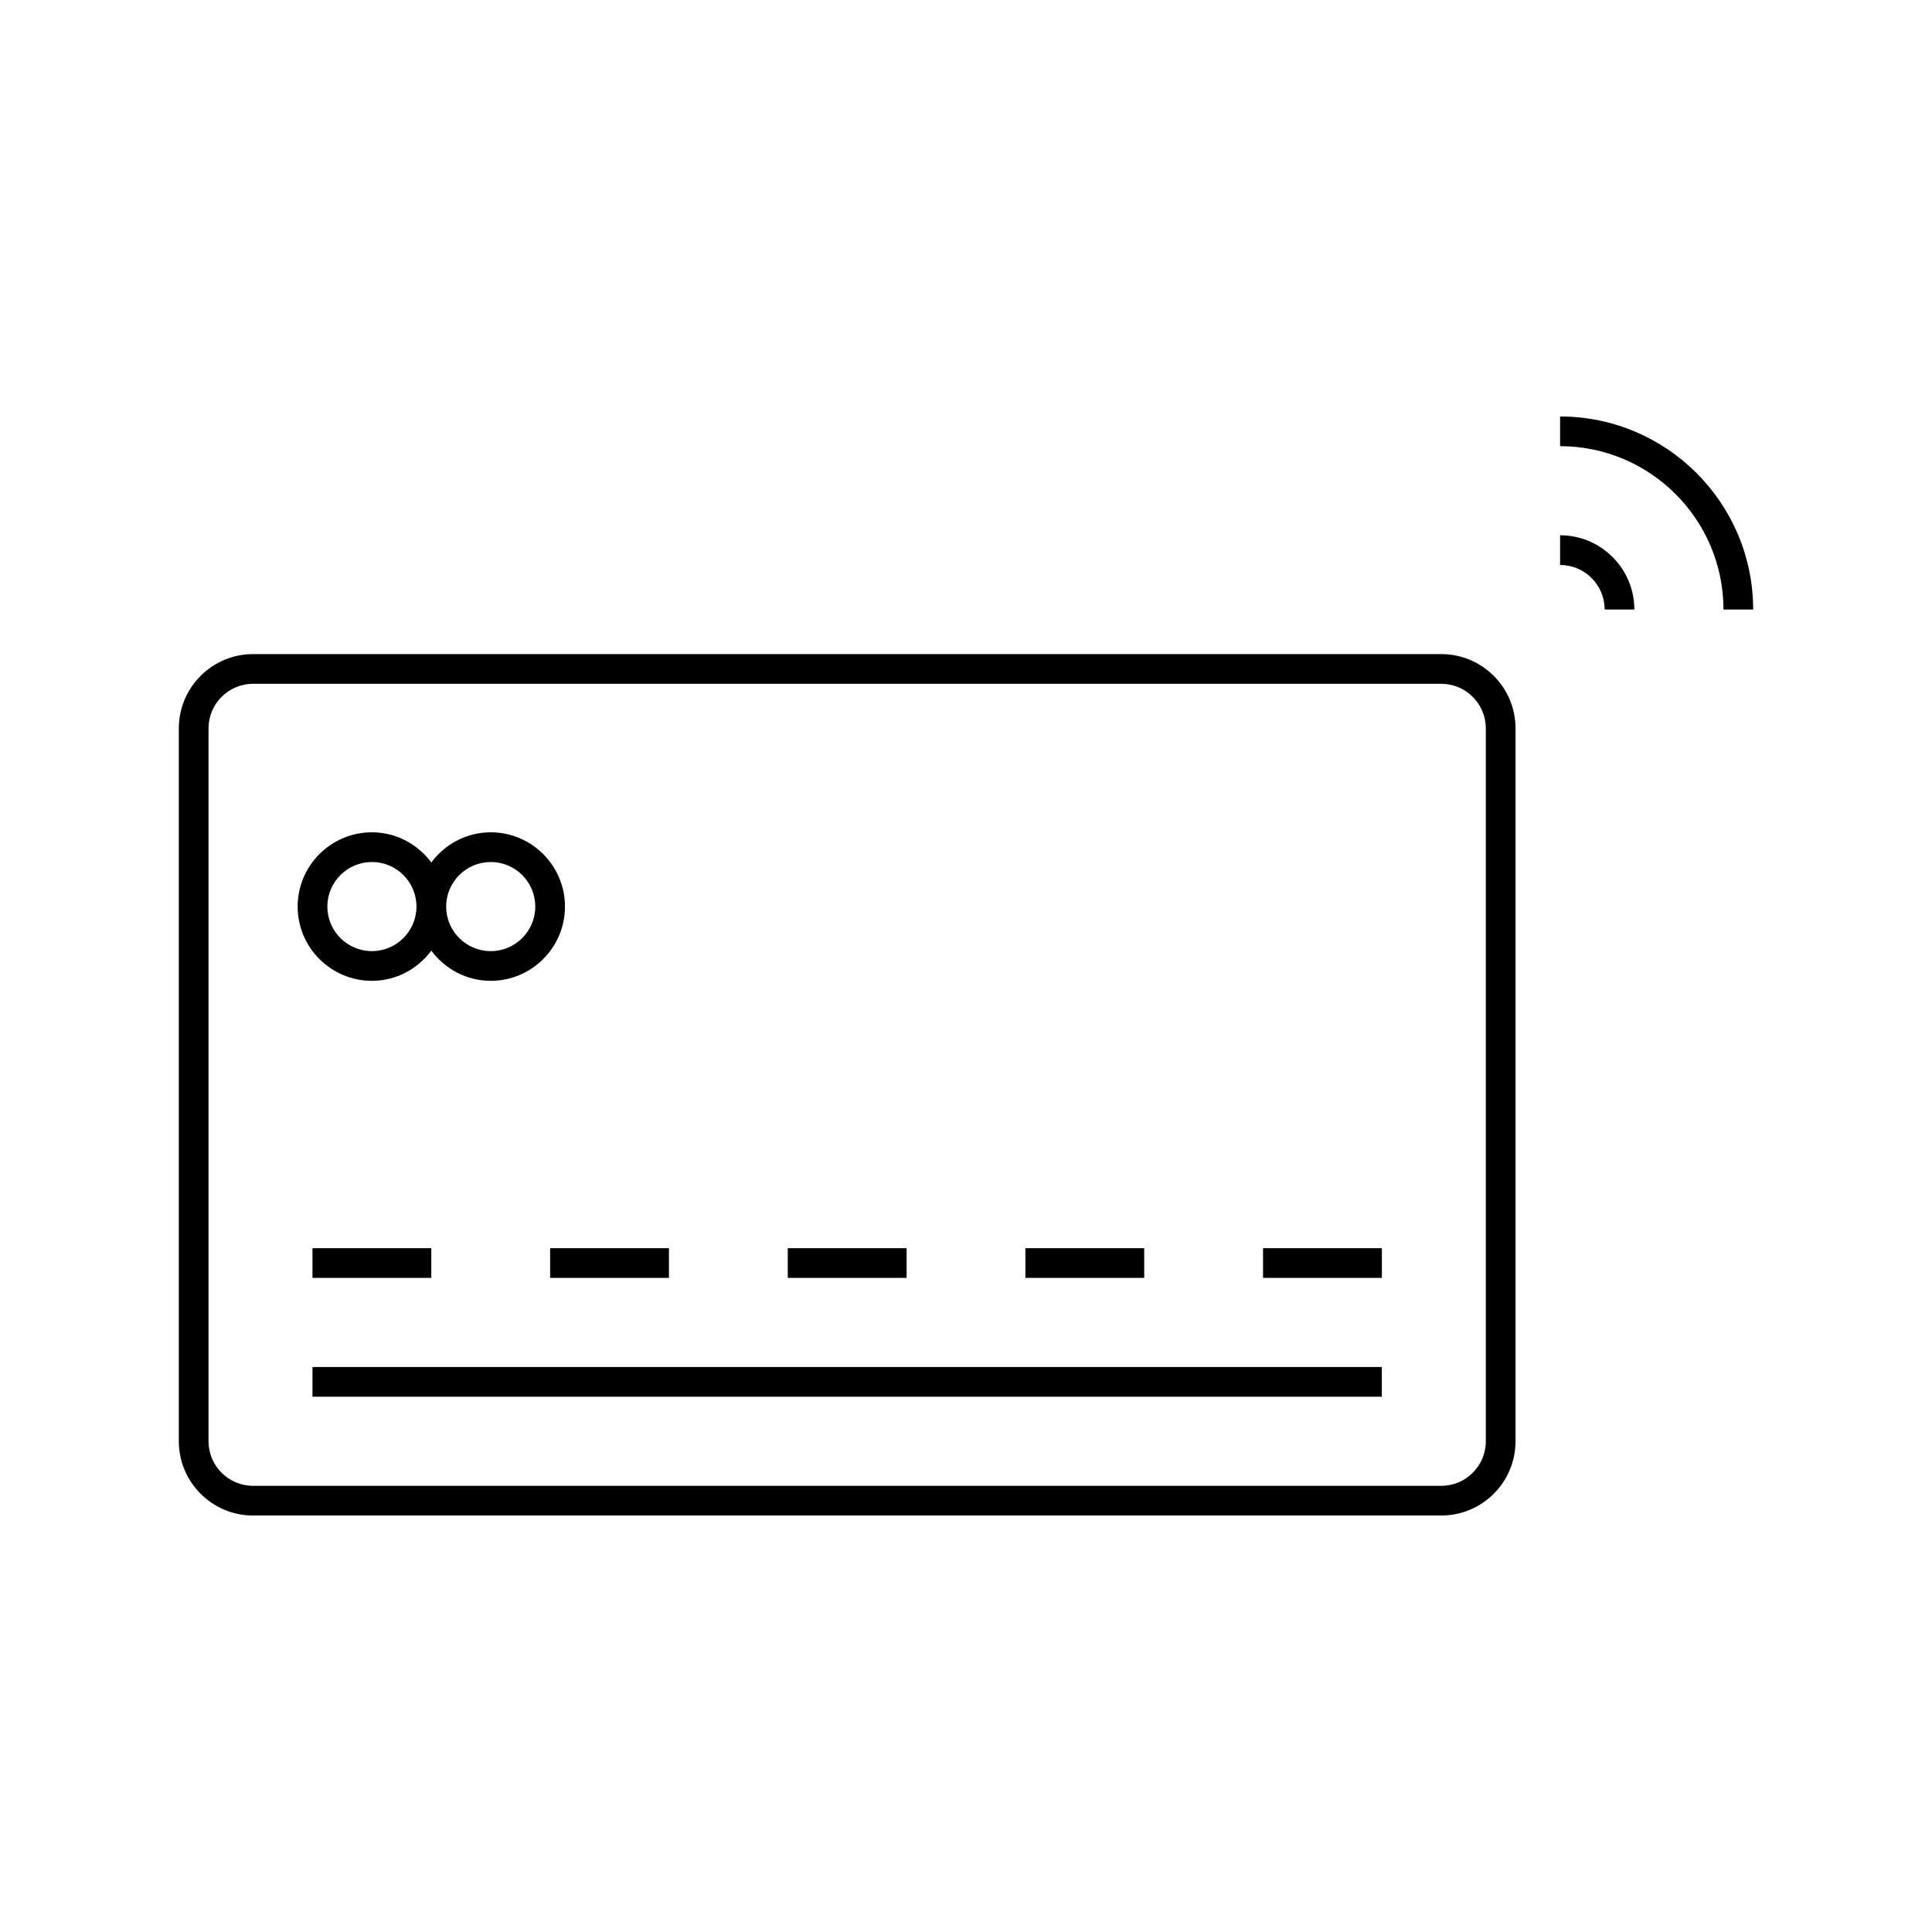 <?xml version="1.0" encoding="UTF-8"?>
<!-- Uploaded to: SVG Repo, www.svgrepo.com, Generator: SVG Repo Mixer Tools -->
<svg fill="#000000" width="800px" height="800px" version="1.1" viewBox="144 144 512 512" xmlns="http://www.w3.org/2000/svg">
 <g>
  <path d="m525.95 317.34h-314.88c-10.848 0-19.68 8.832-19.68 19.68v188.93c0 10.855 8.832 19.68 19.68 19.68h314.88c10.855 0 19.68-8.824 19.68-19.68v-188.93c0-10.848-8.828-19.68-19.684-19.68zm11.809 208.61c0 6.512-5.297 11.809-11.809 11.809h-314.88c-6.512 0-11.809-5.297-11.809-11.809v-188.93c0-6.512 5.297-11.809 11.809-11.809h314.88c6.512 0 11.809 5.297 11.809 11.809z"/>
  <path d="m242.56 403.93c6.465 0 12.156-3.172 15.742-7.996 3.59 4.824 9.281 7.996 15.742 7.996 10.848 0 19.68-8.832 19.68-19.68s-8.832-19.68-19.68-19.68c-6.465 0-12.156 3.172-15.742 7.996-3.59-4.824-9.281-7.996-15.742-7.996-10.848 0-19.68 8.832-19.68 19.68s8.832 19.68 19.68 19.68zm31.488-31.488c6.512 0 11.809 5.297 11.809 11.809 0 6.512-5.297 11.809-11.809 11.809s-11.809-5.297-11.809-11.809c0-6.508 5.297-11.809 11.809-11.809zm-31.488 0c6.512 0 11.809 5.297 11.809 11.809 0 6.512-5.297 11.809-11.809 11.809-6.512 0-11.809-5.297-11.809-11.809 0-6.508 5.297-11.809 11.809-11.809z"/>
  <path d="m226.81 474.78h31.488v7.871h-31.488z"/>
  <path d="m289.79 474.78h31.488v7.871h-31.488z"/>
  <path d="m352.77 474.78h31.488v7.871h-31.488z"/>
  <path d="m415.74 474.78h31.488v7.871h-31.488z"/>
  <path d="m478.72 474.78h31.488v7.871h-31.488z"/>
  <path d="m226.81 506.27h283.39v7.871h-283.39z"/>
  <path d="m557.44 285.85v7.871c6.512 0 11.809 5.297 11.809 11.809h7.871c0-10.848-8.824-19.68-19.68-19.68z"/>
  <path d="m557.44 254.37v7.871c23.867 0 43.297 19.422 43.297 43.297h7.871c0-28.215-22.953-51.168-51.168-51.168z"/>
 </g>
</svg>